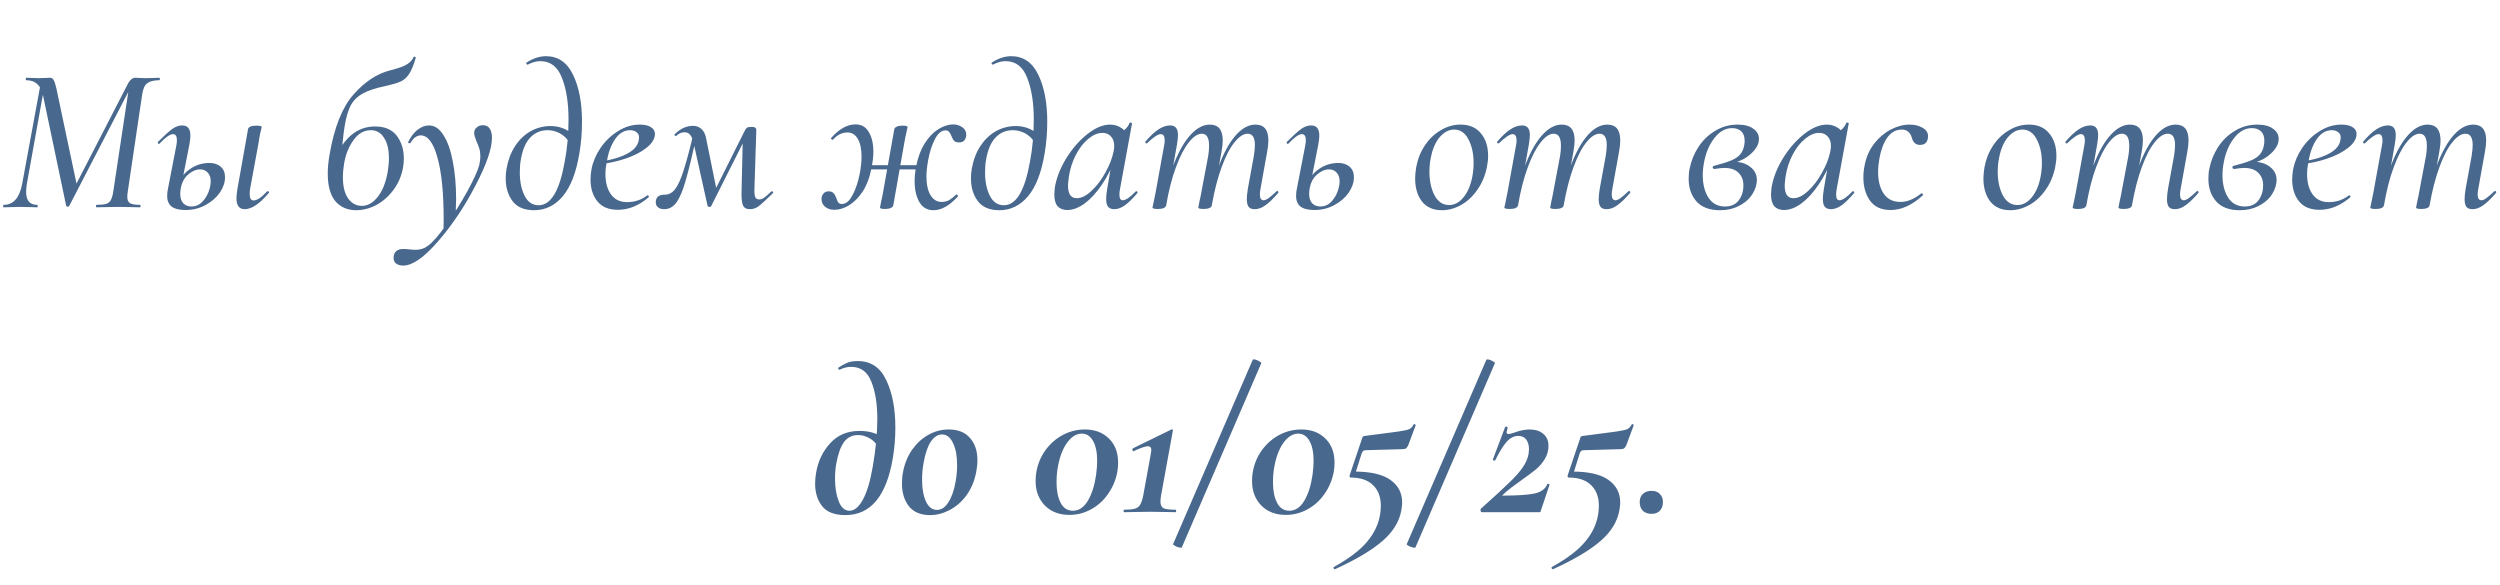 <?xml version="1.0" encoding="UTF-8"?> <svg xmlns="http://www.w3.org/2000/svg" width="205" height="48" viewBox="0 0 205 48" fill="none"><path d="M7.923 17C7.889 17 7.872 16.966 7.872 16.898C7.872 16.83 7.889 16.796 7.923 16.796C8.286 16.796 8.552 16.768 8.722 16.711C8.892 16.654 9.017 16.547 9.096 16.388C9.187 16.218 9.255 15.963 9.3 15.623L10.592 7.055L11.017 6.579L5.679 16.881C5.656 16.926 5.617 16.949 5.56 16.949C5.492 16.949 5.447 16.921 5.424 16.864L3.52 7.786C3.339 6.981 2.885 6.579 2.16 6.579C2.126 6.579 2.109 6.545 2.109 6.477C2.109 6.409 2.126 6.375 2.16 6.375C2.341 6.375 2.489 6.381 2.602 6.392L3.146 6.409C3.395 6.409 3.594 6.403 3.741 6.392C3.9 6.381 4.019 6.375 4.098 6.375C4.223 6.375 4.319 6.432 4.387 6.545C4.466 6.658 4.546 6.896 4.625 7.259L6.325 15.3L5.594 16.371L10.524 6.8C10.694 6.517 10.887 6.375 11.102 6.375C11.181 6.375 11.295 6.381 11.442 6.392C11.589 6.403 11.759 6.409 11.952 6.409L12.615 6.392C12.717 6.381 12.87 6.375 13.074 6.375C13.097 6.375 13.108 6.409 13.108 6.477C13.108 6.545 13.097 6.579 13.074 6.579C12.632 6.579 12.303 6.658 12.088 6.817C11.873 6.964 11.731 7.265 11.663 7.718L10.49 15.623C10.456 15.827 10.439 15.997 10.439 16.133C10.439 16.394 10.513 16.569 10.66 16.66C10.807 16.751 11.079 16.796 11.476 16.796C11.51 16.796 11.527 16.83 11.527 16.898C11.527 16.966 11.51 17 11.476 17C11.181 17 10.949 16.994 10.779 16.983L9.708 16.966L8.671 16.983C8.49 16.994 8.24 17 7.923 17ZM0.307 17C0.273 17 0.256 16.966 0.256 16.898C0.256 16.83 0.273 16.796 0.307 16.796C1.1 16.796 1.605 16.218 1.82 15.062L3.35 6.766L3.69 6.8L2.211 15.028C2.166 15.266 2.143 15.504 2.143 15.742C2.143 16.445 2.443 16.796 3.044 16.796C3.078 16.796 3.095 16.83 3.095 16.898C3.095 16.966 3.078 17 3.044 17C2.806 17 2.625 16.994 2.5 16.983L1.667 16.966L0.919 16.983C0.783 16.994 0.579 17 0.307 17ZM20.067 17.153C19.614 17.153 19.387 16.853 19.387 16.252C19.387 16.139 19.41 15.912 19.455 15.572L20.339 10.591C20.351 10.5 20.413 10.432 20.526 10.387C20.64 10.33 20.798 10.302 21.002 10.302C21.308 10.302 21.461 10.342 21.461 10.421C21.45 10.478 21.41 10.642 21.342 10.914C21.285 11.175 21.24 11.435 21.206 11.696L20.509 15.487C20.486 15.6 20.475 15.742 20.475 15.912C20.475 16.263 20.583 16.439 20.798 16.439C21.07 16.439 21.439 16.19 21.903 15.691C21.915 15.68 21.931 15.674 21.954 15.674C22 15.674 22.034 15.697 22.056 15.742C22.079 15.776 22.073 15.804 22.039 15.827C21.291 16.711 20.634 17.153 20.067 17.153ZM15.205 17.221C14.707 17.221 14.332 17.13 14.083 16.949C13.834 16.756 13.709 16.462 13.709 16.065C13.709 15.85 13.732 15.646 13.777 15.453L14.457 11.951C14.491 11.781 14.508 11.634 14.508 11.509C14.508 11.169 14.4 10.999 14.185 10.999C14.06 10.999 13.902 11.067 13.709 11.203C13.517 11.339 13.312 11.526 13.097 11.764C13.075 11.787 13.052 11.798 13.029 11.798C12.995 11.798 12.967 11.781 12.944 11.747C12.921 11.702 12.927 11.662 12.961 11.628C13.448 11.141 13.828 10.795 14.1 10.591C14.383 10.387 14.661 10.285 14.933 10.285C15.16 10.285 15.33 10.353 15.443 10.489C15.556 10.625 15.613 10.84 15.613 11.135C15.613 11.305 15.585 11.549 15.528 11.866L14.831 15.402C14.797 15.572 14.78 15.736 14.78 15.895C14.78 16.235 14.865 16.496 15.035 16.677C15.205 16.847 15.432 16.932 15.715 16.932C16.032 16.932 16.31 16.819 16.548 16.592C16.786 16.354 16.968 16.076 17.092 15.759C17.217 15.43 17.279 15.136 17.279 14.875C17.279 14.558 17.194 14.314 17.024 14.144C16.866 13.974 16.662 13.889 16.412 13.889C16.084 13.889 15.761 14.025 15.443 14.297C15.126 14.569 14.922 14.937 14.831 15.402L14.593 15.385C14.695 14.773 14.995 14.286 15.494 13.923C15.993 13.549 16.554 13.362 17.177 13.362C17.551 13.362 17.857 13.464 18.095 13.668C18.333 13.872 18.452 14.161 18.452 14.535C18.452 14.954 18.311 15.374 18.027 15.793C17.744 16.201 17.353 16.541 16.854 16.813C16.355 17.085 15.806 17.221 15.205 17.221ZM29.205 17.238C28.502 17.238 27.936 16.994 27.505 16.507C27.086 16.008 26.876 15.249 26.876 14.229C26.876 13.764 26.927 13.237 27.029 12.648C27.414 10.427 28.066 8.795 28.984 7.752C29.913 6.698 30.922 6.035 32.01 5.763C32.078 5.74 32.282 5.684 32.622 5.593C32.962 5.491 33.24 5.366 33.455 5.219C33.682 5.06 33.835 4.879 33.914 4.675C33.937 4.652 33.954 4.641 33.965 4.641C33.999 4.641 34.027 4.652 34.05 4.675C34.073 4.686 34.09 4.698 34.101 4.709C33.931 5.31 33.75 5.757 33.557 6.052C33.364 6.347 33.132 6.556 32.86 6.681C32.588 6.806 32.169 6.93 31.602 7.055C30.797 7.225 30.18 7.429 29.749 7.667C29.33 7.894 29.007 8.205 28.78 8.602C28.565 8.999 28.395 9.56 28.27 10.285C28.145 11.033 28.038 12.115 27.947 13.532L27.386 13.192C28.157 11.311 29.279 10.37 30.752 10.37C31.557 10.37 32.152 10.625 32.537 11.135C32.922 11.645 33.115 12.268 33.115 13.005C33.115 13.277 33.092 13.526 33.047 13.753C32.922 14.433 32.662 15.039 32.265 15.572C31.868 16.105 31.398 16.518 30.854 16.813C30.31 17.096 29.76 17.238 29.205 17.238ZM29.681 16.881C30.146 16.881 30.571 16.643 30.956 16.167C31.353 15.68 31.63 14.994 31.789 14.11C31.857 13.702 31.891 13.317 31.891 12.954C31.891 12.251 31.755 11.696 31.483 11.288C31.222 10.88 30.865 10.676 30.412 10.676C29.845 10.676 29.369 10.948 28.984 11.492C28.599 12.025 28.344 12.659 28.219 13.396C28.151 13.804 28.117 14.184 28.117 14.535C28.117 15.272 28.259 15.85 28.542 16.269C28.837 16.677 29.216 16.881 29.681 16.881ZM33.066 21.777C32.805 21.777 32.601 21.715 32.453 21.59C32.306 21.465 32.249 21.261 32.283 20.978C32.363 20.604 32.623 20.417 33.066 20.417C33.19 20.417 33.366 20.428 33.593 20.451C33.797 20.474 33.961 20.485 34.086 20.485C34.459 20.485 34.782 20.383 35.054 20.179C35.451 19.907 35.961 19.329 36.584 18.445C37.208 17.572 37.786 16.654 38.319 15.691C38.851 14.716 39.18 13.991 39.304 13.515C39.361 13.232 39.389 13.005 39.389 12.835C39.389 12.597 39.361 12.382 39.304 12.189C39.248 11.996 39.169 11.792 39.066 11.577C38.942 11.26 38.88 11.039 38.88 10.914C38.88 10.721 38.947 10.568 39.084 10.455C39.219 10.33 39.395 10.268 39.611 10.268C39.849 10.268 40.03 10.359 40.154 10.54C40.279 10.721 40.342 10.971 40.342 11.288C40.342 12.183 39.894 13.487 38.998 15.198C38.114 16.909 37.094 18.434 35.938 19.771C34.782 21.108 33.825 21.777 33.066 21.777ZM36.38 18.02C36.38 15.821 36.211 14.121 35.87 12.92C35.542 11.707 35.083 11.101 34.493 11.101C34.346 11.101 34.199 11.152 34.051 11.254C33.904 11.356 33.779 11.503 33.678 11.696C33.666 11.73 33.632 11.747 33.575 11.747C33.496 11.747 33.462 11.713 33.474 11.645C33.678 11.214 33.932 10.88 34.239 10.642C34.544 10.404 34.856 10.285 35.173 10.285C35.638 10.285 36.035 10.551 36.364 11.084C36.703 11.605 36.959 12.325 37.129 13.243C37.31 14.161 37.401 15.187 37.401 16.32C37.401 16.581 37.389 16.972 37.367 17.493L36.364 19.04L36.38 18.02ZM43.797 17.238C42.993 17.238 42.403 16.989 42.029 16.49C41.655 15.991 41.468 15.374 41.468 14.637C41.468 14.331 41.491 14.065 41.536 13.838C41.661 13.124 41.893 12.506 42.233 11.985C42.585 11.452 43.01 11.044 43.508 10.761C44.018 10.478 44.562 10.336 45.14 10.336C45.843 10.336 46.455 10.563 46.976 11.016L46.687 11.679C46.483 11.35 46.223 11.101 45.905 10.931C45.588 10.761 45.254 10.676 44.902 10.676C44.347 10.676 43.877 10.874 43.491 11.271C43.106 11.668 42.845 12.274 42.709 13.09C42.653 13.373 42.624 13.725 42.624 14.144C42.624 14.892 42.755 15.527 43.015 16.048C43.276 16.569 43.661 16.83 44.171 16.83C45.169 16.83 45.877 15.657 46.296 13.311C46.512 12.2 46.619 11.033 46.619 9.809C46.619 8.426 46.438 7.282 46.075 6.375C45.724 5.468 45.135 5.015 44.307 5.015C43.979 5.015 43.644 5.106 43.304 5.287L43.27 5.304C43.236 5.304 43.202 5.281 43.168 5.236C43.146 5.191 43.146 5.157 43.168 5.134C43.712 4.783 44.245 4.607 44.766 4.607C45.764 4.607 46.506 5.117 46.993 6.137C47.481 7.146 47.724 8.426 47.724 9.979C47.724 10.897 47.651 11.775 47.503 12.614C47.243 14.167 46.789 15.328 46.143 16.099C45.497 16.858 44.715 17.238 43.797 17.238ZM50.666 17.204C49.918 17.204 49.357 16.972 48.983 16.507C48.609 16.042 48.422 15.442 48.422 14.705C48.422 14.456 48.45 14.172 48.507 13.855C48.62 13.266 48.864 12.693 49.238 12.138C49.623 11.571 50.099 11.112 50.666 10.761C51.233 10.398 51.833 10.217 52.468 10.217C52.899 10.217 53.222 10.302 53.437 10.472C53.652 10.631 53.737 10.852 53.692 11.135C53.635 11.498 53.386 11.843 52.944 12.172C52.513 12.501 51.964 12.778 51.295 13.005C50.626 13.232 49.924 13.385 49.187 13.464L49.221 13.243C50.196 13.107 50.966 12.875 51.533 12.546C52.111 12.217 52.4 11.787 52.4 11.254C52.4 11.073 52.326 10.931 52.179 10.829C52.043 10.727 51.873 10.676 51.669 10.676C51.182 10.676 50.768 10.925 50.428 11.424C50.099 11.911 49.873 12.535 49.748 13.294C49.68 13.634 49.646 13.963 49.646 14.28C49.646 14.971 49.799 15.527 50.105 15.946C50.411 16.365 50.847 16.575 51.414 16.575C52.049 16.575 52.604 16.388 53.08 16.014H53.097C53.131 16.014 53.159 16.031 53.182 16.065C53.216 16.099 53.222 16.133 53.199 16.167C52.394 16.858 51.55 17.204 50.666 17.204ZM61.49 17.153C61.195 17.153 61.002 17.04 60.912 16.813C60.821 16.575 60.787 16.161 60.81 15.572L60.912 11.203L61.456 10.659L58.311 16.915C58.299 16.949 58.254 16.966 58.175 16.966C58.095 16.966 58.044 16.938 58.022 16.881L56.9 11.832C56.832 11.492 56.735 11.243 56.611 11.084C56.497 10.925 56.339 10.846 56.135 10.846C55.885 10.846 55.67 10.937 55.489 11.118L55.421 11.152C55.387 11.152 55.353 11.135 55.319 11.101C55.296 11.067 55.302 11.033 55.336 10.999C55.789 10.546 56.288 10.319 56.832 10.319C57.092 10.319 57.313 10.398 57.495 10.557C57.687 10.716 57.818 10.954 57.886 11.271L58.787 15.708L58.26 16.337L61.065 10.727C61.121 10.602 61.184 10.517 61.252 10.472C61.331 10.427 61.456 10.404 61.626 10.404C61.784 10.404 61.886 10.427 61.932 10.472C61.988 10.506 62.017 10.574 62.017 10.676L61.864 15.487C61.852 15.804 61.875 16.031 61.932 16.167C61.988 16.292 62.096 16.354 62.255 16.354C62.391 16.354 62.521 16.309 62.646 16.218C62.782 16.127 62.986 15.952 63.258 15.691C63.258 15.68 63.269 15.674 63.292 15.674C63.326 15.674 63.354 15.697 63.377 15.742C63.411 15.776 63.416 15.804 63.394 15.827C62.838 16.371 62.447 16.728 62.221 16.898C62.005 17.068 61.762 17.153 61.49 17.153ZM54.452 17.153C54.248 17.153 54.083 17.102 53.959 17C53.834 16.898 53.772 16.762 53.772 16.592C53.772 16.173 54.021 15.963 54.52 15.963C54.837 15.963 55.115 15.816 55.353 15.521C55.591 15.215 55.823 14.705 56.05 13.991C56.288 13.266 56.571 12.2 56.9 10.795L57.189 10.863C56.781 12.688 56.458 14.008 56.22 14.824C55.993 15.629 55.744 16.218 55.472 16.592C55.211 16.966 54.871 17.153 54.452 17.153ZM68.403 17.204C68.12 17.204 67.876 17.125 67.672 16.966C67.468 16.807 67.366 16.592 67.366 16.32C67.366 16.139 67.417 15.991 67.519 15.878C67.621 15.753 67.763 15.691 67.944 15.691C68.137 15.691 68.273 15.742 68.352 15.844C68.443 15.935 68.522 16.076 68.59 16.269C68.636 16.416 68.687 16.53 68.743 16.609C68.811 16.688 68.908 16.728 69.032 16.728C69.361 16.728 69.65 16.49 69.899 16.014C70.16 15.538 70.358 14.954 70.494 14.263C70.596 13.73 70.647 13.26 70.647 12.852C70.647 12.229 70.545 11.741 70.341 11.39C70.137 11.039 69.854 10.863 69.491 10.863C69.049 10.863 68.653 11.061 68.301 11.458H68.267C68.233 11.458 68.199 11.441 68.165 11.407C68.131 11.373 68.126 11.345 68.148 11.322C68.806 10.574 69.474 10.2 70.154 10.2C70.642 10.2 71.004 10.41 71.242 10.829C71.492 11.237 71.616 11.775 71.616 12.444C71.616 12.852 71.56 13.322 71.446 13.855C71.31 14.569 71.078 15.181 70.749 15.691C70.421 16.19 70.047 16.569 69.627 16.83C69.219 17.079 68.811 17.204 68.403 17.204ZM72.585 17.136C72.302 17.136 72.16 17.096 72.16 17.017C72.172 16.949 72.206 16.773 72.262 16.49C72.33 16.207 72.381 15.957 72.415 15.742L73.333 10.591C73.356 10.5 73.424 10.432 73.537 10.387C73.651 10.33 73.804 10.302 73.996 10.302C74.28 10.302 74.421 10.342 74.421 10.421L74.336 10.812C74.257 11.141 74.189 11.481 74.132 11.832L73.248 16.847C73.226 16.938 73.158 17.006 73.044 17.051C72.931 17.108 72.778 17.136 72.585 17.136ZM70.783 13.549H75.883L75.815 13.889H70.732L70.783 13.549ZM76.546 17.238C76.036 17.238 75.651 17.017 75.39 16.575C75.13 16.122 74.999 15.549 74.999 14.858C74.999 14.461 75.045 14.036 75.135 13.583C75.283 12.858 75.515 12.246 75.832 11.747C76.161 11.237 76.524 10.857 76.92 10.608C77.328 10.347 77.736 10.211 78.144 10.2C78.439 10.2 78.694 10.279 78.909 10.438C79.125 10.585 79.232 10.784 79.232 11.033C79.232 11.226 79.181 11.384 79.079 11.509C78.977 11.622 78.836 11.679 78.654 11.679C78.462 11.679 78.32 11.634 78.229 11.543C78.15 11.452 78.076 11.316 78.008 11.135C77.952 10.988 77.889 10.88 77.821 10.812C77.765 10.733 77.668 10.693 77.532 10.693C77.204 10.693 76.915 10.931 76.665 11.407C76.416 11.883 76.229 12.467 76.104 13.158C76.014 13.668 75.968 14.104 75.968 14.467C75.968 15.124 76.082 15.64 76.308 16.014C76.535 16.377 76.835 16.558 77.209 16.558C77.447 16.558 77.657 16.507 77.838 16.405C78.02 16.292 78.207 16.144 78.399 15.963L78.433 15.946C78.467 15.946 78.501 15.969 78.535 16.014C78.569 16.048 78.575 16.076 78.552 16.099C77.872 16.858 77.204 17.238 76.546 17.238ZM81.948 17.238C81.143 17.238 80.554 16.989 80.18 16.49C79.806 15.991 79.619 15.374 79.619 14.637C79.619 14.331 79.641 14.065 79.687 13.838C79.811 13.124 80.044 12.506 80.384 11.985C80.735 11.452 81.16 11.044 81.659 10.761C82.169 10.478 82.713 10.336 83.291 10.336C83.993 10.336 84.606 10.563 85.127 11.016L84.838 11.679C84.634 11.35 84.373 11.101 84.056 10.931C83.739 10.761 83.404 10.676 83.053 10.676C82.498 10.676 82.027 10.874 81.642 11.271C81.257 11.668 80.996 12.274 80.86 13.09C80.803 13.373 80.775 13.725 80.775 14.144C80.775 14.892 80.905 15.527 81.166 16.048C81.427 16.569 81.812 16.83 82.322 16.83C83.319 16.83 84.028 15.657 84.447 13.311C84.662 12.2 84.77 11.033 84.77 9.809C84.77 8.426 84.588 7.282 84.226 6.375C83.874 5.468 83.285 5.015 82.458 5.015C82.129 5.015 81.795 5.106 81.455 5.287L81.421 5.304C81.387 5.304 81.353 5.281 81.319 5.236C81.296 5.191 81.296 5.157 81.319 5.134C81.863 4.783 82.395 4.607 82.917 4.607C83.914 4.607 84.656 5.117 85.144 6.137C85.631 7.146 85.875 8.426 85.875 9.979C85.875 10.897 85.801 11.775 85.654 12.614C85.393 14.167 84.94 15.328 84.294 16.099C83.648 16.858 82.866 17.238 81.948 17.238ZM87.525 17.221C87.184 17.221 86.918 17.119 86.725 16.915C86.544 16.7 86.454 16.377 86.454 15.946C86.454 15.844 86.465 15.68 86.487 15.453C86.601 14.671 86.901 13.872 87.388 13.056C87.887 12.229 88.471 11.549 89.139 11.016C89.808 10.483 90.437 10.217 91.026 10.217C91.389 10.217 91.712 10.319 91.996 10.523C92.29 10.727 92.454 11.027 92.489 11.424L91.672 10.931C91.831 10.908 92.007 10.818 92.2 10.659C92.403 10.489 92.545 10.296 92.624 10.081C92.647 10.058 92.67 10.047 92.692 10.047C92.727 10.047 92.76 10.058 92.794 10.081C92.829 10.092 92.84 10.104 92.829 10.115L91.843 15.487C91.808 15.668 91.791 15.821 91.791 15.946C91.791 16.263 91.882 16.422 92.064 16.422C92.313 16.422 92.67 16.178 93.135 15.691C93.146 15.68 93.163 15.674 93.186 15.674C93.219 15.674 93.248 15.697 93.27 15.742C93.293 15.776 93.293 15.804 93.27 15.827C92.897 16.269 92.556 16.603 92.251 16.83C91.945 17.045 91.65 17.153 91.367 17.153C91.14 17.153 90.97 17.085 90.856 16.949C90.754 16.813 90.704 16.598 90.704 16.303C90.704 16.122 90.732 15.85 90.788 15.487L91.197 13.107L91.519 12.818C91.202 13.691 90.817 14.461 90.364 15.13C89.921 15.787 89.451 16.303 88.953 16.677C88.454 17.04 87.978 17.221 87.525 17.221ZM88.29 16.252C88.675 16.252 89.077 16.054 89.496 15.657C89.927 15.26 90.307 14.762 90.635 14.161C90.975 13.56 91.202 12.977 91.316 12.41C91.35 12.251 91.367 12.104 91.367 11.968C91.367 11.651 91.281 11.396 91.112 11.203C90.942 10.999 90.704 10.897 90.397 10.897C90.023 10.897 89.644 11.056 89.258 11.373C88.873 11.679 88.533 12.11 88.239 12.665C87.944 13.22 87.746 13.832 87.644 14.501C87.598 14.864 87.576 15.102 87.576 15.215C87.576 15.906 87.814 16.252 88.29 16.252ZM102.884 17.153C102.658 17.153 102.493 17.091 102.391 16.966C102.289 16.83 102.238 16.615 102.238 16.32C102.238 16.127 102.267 15.85 102.323 15.487L102.816 12.784C102.873 12.41 102.901 12.115 102.901 11.9C102.901 11.277 102.703 10.965 102.306 10.965C101.966 10.965 101.609 11.197 101.235 11.662C100.861 12.115 100.51 12.79 100.181 13.685C99.853 14.569 99.581 15.623 99.365 16.847L99.127 16.83C99.354 15.504 99.66 14.342 100.045 13.345C100.442 12.348 100.89 11.577 101.388 11.033C101.887 10.489 102.408 10.217 102.952 10.217C103.655 10.217 104.006 10.648 104.006 11.509C104.006 11.781 103.972 12.098 103.904 12.461L103.36 15.487C103.326 15.657 103.309 15.804 103.309 15.929C103.309 16.258 103.411 16.422 103.615 16.422C103.729 16.422 103.87 16.36 104.04 16.235C104.21 16.11 104.42 15.929 104.669 15.691C104.692 15.668 104.715 15.657 104.737 15.657C104.771 15.657 104.8 15.68 104.822 15.725C104.845 15.759 104.839 15.793 104.805 15.827C104.42 16.28 104.074 16.615 103.768 16.83C103.474 17.045 103.179 17.153 102.884 17.153ZM94.945 17.136C94.651 17.136 94.503 17.096 94.503 17.017L94.588 16.626L94.758 15.793L95.455 11.951C95.489 11.781 95.506 11.639 95.506 11.526C95.506 11.175 95.399 10.999 95.183 10.999C95.059 10.999 94.9 11.067 94.707 11.203C94.515 11.328 94.299 11.509 94.061 11.747C94.05 11.758 94.033 11.764 94.01 11.764C93.976 11.764 93.948 11.747 93.925 11.713C93.903 11.668 93.903 11.634 93.925 11.611C94.311 11.158 94.668 10.823 94.996 10.608C95.325 10.393 95.642 10.285 95.948 10.285C96.175 10.285 96.339 10.353 96.441 10.489C96.543 10.614 96.594 10.818 96.594 11.101C96.594 11.271 96.566 11.526 96.509 11.866L95.625 16.847C95.569 17.04 95.342 17.136 94.945 17.136ZM98.702 17.136C98.408 17.136 98.26 17.096 98.26 17.017C98.272 16.949 98.306 16.773 98.362 16.49C98.43 16.207 98.481 15.957 98.515 15.742L99.076 12.767C99.122 12.495 99.144 12.223 99.144 11.951C99.144 11.294 98.946 10.965 98.549 10.965C98.209 10.965 97.852 11.203 97.478 11.679C97.104 12.144 96.753 12.824 96.424 13.719C96.096 14.603 95.829 15.646 95.625 16.847L95.37 16.83C95.597 15.515 95.903 14.359 96.288 13.362C96.685 12.365 97.133 11.594 97.631 11.05C98.141 10.495 98.668 10.217 99.212 10.217C99.915 10.217 100.266 10.653 100.266 11.526C100.266 11.775 100.232 12.081 100.164 12.444L99.365 16.847C99.354 16.938 99.292 17.006 99.178 17.051C99.065 17.108 98.906 17.136 98.702 17.136ZM107.775 17.221C107.277 17.221 106.903 17.13 106.653 16.949C106.404 16.756 106.279 16.462 106.279 16.065C106.279 15.85 106.302 15.646 106.347 15.453L107.027 11.951C107.061 11.781 107.078 11.634 107.078 11.509C107.078 11.169 106.971 10.999 106.755 10.999C106.631 10.999 106.472 11.067 106.279 11.203C106.087 11.339 105.883 11.526 105.667 11.764C105.645 11.787 105.622 11.798 105.599 11.798C105.565 11.798 105.537 11.781 105.514 11.747C105.492 11.702 105.497 11.662 105.531 11.628C106.019 11.141 106.398 10.795 106.67 10.591C106.954 10.387 107.231 10.285 107.503 10.285C107.73 10.285 107.9 10.353 108.013 10.489C108.127 10.625 108.183 10.84 108.183 11.135C108.183 11.305 108.155 11.549 108.098 11.866L107.401 15.402C107.367 15.572 107.35 15.736 107.35 15.895C107.35 16.235 107.435 16.496 107.605 16.677C107.775 16.847 108.002 16.932 108.285 16.932C108.603 16.932 108.88 16.819 109.118 16.592C109.356 16.354 109.538 16.076 109.662 15.759C109.787 15.43 109.849 15.136 109.849 14.875C109.849 14.558 109.764 14.314 109.594 14.144C109.436 13.974 109.232 13.889 108.982 13.889C108.654 13.889 108.331 14.025 108.013 14.297C107.696 14.569 107.492 14.937 107.401 15.402L107.163 15.385C107.265 14.773 107.566 14.286 108.064 13.923C108.563 13.549 109.124 13.362 109.747 13.362C110.121 13.362 110.427 13.464 110.665 13.668C110.903 13.872 111.022 14.161 111.022 14.535C111.022 14.954 110.881 15.374 110.597 15.793C110.314 16.201 109.923 16.541 109.424 16.813C108.926 17.085 108.376 17.221 107.775 17.221ZM118.234 17.238C117.531 17.238 116.987 17 116.602 16.524C116.228 16.037 116.041 15.408 116.041 14.637C116.041 14.388 116.069 14.082 116.126 13.719C116.25 13.05 116.488 12.45 116.84 11.917C117.202 11.384 117.639 10.971 118.149 10.676C118.659 10.37 119.197 10.217 119.764 10.217C120.489 10.217 121.044 10.455 121.43 10.931C121.826 11.396 122.025 12.013 122.025 12.784C122.025 13.079 121.991 13.39 121.923 13.719C121.775 14.433 121.509 15.056 121.124 15.589C120.75 16.122 120.308 16.53 119.798 16.813C119.288 17.096 118.766 17.238 118.234 17.238ZM118.829 16.813C119.271 16.813 119.662 16.603 120.002 16.184C120.353 15.765 120.597 15.192 120.733 14.467C120.801 14.104 120.835 13.736 120.835 13.362C120.835 12.603 120.693 11.957 120.41 11.424C120.138 10.891 119.747 10.625 119.237 10.625C118.806 10.625 118.409 10.835 118.047 11.254C117.695 11.673 117.452 12.251 117.316 12.988C117.248 13.339 117.214 13.702 117.214 14.076C117.214 14.847 117.355 15.498 117.639 16.031C117.922 16.552 118.319 16.813 118.829 16.813ZM131.738 17.153C131.511 17.153 131.347 17.091 131.245 16.966C131.143 16.83 131.092 16.615 131.092 16.32C131.092 16.127 131.12 15.85 131.177 15.487L131.67 12.784C131.727 12.41 131.755 12.115 131.755 11.9C131.755 11.277 131.557 10.965 131.16 10.965C130.82 10.965 130.463 11.197 130.089 11.662C129.715 12.115 129.364 12.79 129.035 13.685C128.706 14.569 128.434 15.623 128.219 16.847L127.981 16.83C128.208 15.504 128.514 14.342 128.899 13.345C129.296 12.348 129.743 11.577 130.242 11.033C130.741 10.489 131.262 10.217 131.806 10.217C132.509 10.217 132.86 10.648 132.86 11.509C132.86 11.781 132.826 12.098 132.758 12.461L132.214 15.487C132.18 15.657 132.163 15.804 132.163 15.929C132.163 16.258 132.265 16.422 132.469 16.422C132.582 16.422 132.724 16.36 132.894 16.235C133.064 16.11 133.274 15.929 133.523 15.691C133.546 15.668 133.568 15.657 133.591 15.657C133.625 15.657 133.653 15.68 133.676 15.725C133.699 15.759 133.693 15.793 133.659 15.827C133.274 16.28 132.928 16.615 132.622 16.83C132.327 17.045 132.033 17.153 131.738 17.153ZM123.799 17.136C123.504 17.136 123.357 17.096 123.357 17.017L123.442 16.626L123.612 15.793L124.309 11.951C124.343 11.781 124.36 11.639 124.36 11.526C124.36 11.175 124.252 10.999 124.037 10.999C123.912 10.999 123.754 11.067 123.561 11.203C123.368 11.328 123.153 11.509 122.915 11.747C122.904 11.758 122.887 11.764 122.864 11.764C122.83 11.764 122.802 11.747 122.779 11.713C122.756 11.668 122.756 11.634 122.779 11.611C123.164 11.158 123.521 10.823 123.85 10.608C124.179 10.393 124.496 10.285 124.802 10.285C125.029 10.285 125.193 10.353 125.295 10.489C125.397 10.614 125.448 10.818 125.448 11.101C125.448 11.271 125.42 11.526 125.363 11.866L124.479 16.847C124.422 17.04 124.196 17.136 123.799 17.136ZM127.556 17.136C127.261 17.136 127.114 17.096 127.114 17.017C127.125 16.949 127.159 16.773 127.216 16.49C127.284 16.207 127.335 15.957 127.369 15.742L127.93 12.767C127.975 12.495 127.998 12.223 127.998 11.951C127.998 11.294 127.8 10.965 127.403 10.965C127.063 10.965 126.706 11.203 126.332 11.679C125.958 12.144 125.607 12.824 125.278 13.719C124.949 14.603 124.683 15.646 124.479 16.847L124.224 16.83C124.451 15.515 124.757 14.359 125.142 13.362C125.539 12.365 125.986 11.594 126.485 11.05C126.995 10.495 127.522 10.217 128.066 10.217C128.769 10.217 129.12 10.653 129.12 11.526C129.12 11.775 129.086 12.081 129.018 12.444L128.219 16.847C128.208 16.938 128.145 17.006 128.032 17.051C127.919 17.108 127.76 17.136 127.556 17.136ZM141.038 17.238C140.188 17.238 139.548 17 139.117 16.524C138.687 16.037 138.471 15.419 138.471 14.671C138.471 14.331 138.5 14.042 138.556 13.804C138.681 13.181 138.919 12.597 139.27 12.053C139.633 11.498 140.092 11.056 140.647 10.727C141.203 10.387 141.815 10.217 142.483 10.217C143.039 10.217 143.469 10.33 143.775 10.557C144.081 10.772 144.234 11.05 144.234 11.39C144.234 11.809 144.013 12.217 143.571 12.614C143.141 13.011 142.568 13.288 141.854 13.447L142.109 13.26C142.699 13.26 143.169 13.402 143.52 13.685C143.883 13.957 144.064 14.314 144.064 14.756C144.064 14.835 144.053 14.943 144.03 15.079C143.974 15.419 143.821 15.759 143.571 16.099C143.322 16.428 142.976 16.7 142.534 16.915C142.104 17.13 141.605 17.238 141.038 17.238ZM141.446 16.932C141.945 16.932 142.319 16.768 142.568 16.439C142.829 16.099 142.959 15.685 142.959 15.198C142.959 14.767 142.823 14.422 142.551 14.161C142.291 13.9 141.905 13.77 141.395 13.77C141.214 13.77 140.953 13.798 140.613 13.855H140.596C140.551 13.855 140.511 13.844 140.477 13.821C140.455 13.787 140.443 13.753 140.443 13.719C140.443 13.651 140.477 13.611 140.545 13.6C141.157 13.441 141.628 13.294 141.956 13.158C142.285 13.022 142.534 12.852 142.704 12.648C142.886 12.433 142.999 12.149 143.044 11.798C143.056 11.741 143.061 11.656 143.061 11.543C143.061 11.192 142.965 10.931 142.772 10.761C142.591 10.591 142.347 10.506 142.041 10.506C141.486 10.506 140.999 10.778 140.579 11.322C140.16 11.855 139.877 12.523 139.729 13.328C139.661 13.679 139.627 14.025 139.627 14.365C139.627 15.102 139.78 15.714 140.086 16.201C140.404 16.688 140.857 16.932 141.446 16.932ZM146.294 17.221C145.954 17.221 145.688 17.119 145.495 16.915C145.314 16.7 145.223 16.377 145.223 15.946C145.223 15.844 145.234 15.68 145.257 15.453C145.37 14.671 145.671 13.872 146.158 13.056C146.657 12.229 147.24 11.549 147.909 11.016C148.578 10.483 149.207 10.217 149.796 10.217C150.159 10.217 150.482 10.319 150.765 10.523C151.06 10.727 151.224 11.027 151.258 11.424L150.442 10.931C150.601 10.908 150.776 10.818 150.969 10.659C151.173 10.489 151.315 10.296 151.394 10.081C151.417 10.058 151.439 10.047 151.462 10.047C151.496 10.047 151.53 10.058 151.564 10.081C151.598 10.092 151.609 10.104 151.598 10.115L150.612 15.487C150.578 15.668 150.561 15.821 150.561 15.946C150.561 16.263 150.652 16.422 150.833 16.422C151.082 16.422 151.439 16.178 151.904 15.691C151.915 15.68 151.932 15.674 151.955 15.674C151.989 15.674 152.017 15.697 152.04 15.742C152.063 15.776 152.063 15.804 152.04 15.827C151.666 16.269 151.326 16.603 151.02 16.83C150.714 17.045 150.419 17.153 150.136 17.153C149.909 17.153 149.739 17.085 149.626 16.949C149.524 16.813 149.473 16.598 149.473 16.303C149.473 16.122 149.501 15.85 149.558 15.487L149.966 13.107L150.289 12.818C149.972 13.691 149.586 14.461 149.133 15.13C148.691 15.787 148.221 16.303 147.722 16.677C147.223 17.04 146.747 17.221 146.294 17.221ZM147.059 16.252C147.444 16.252 147.847 16.054 148.266 15.657C148.697 15.26 149.076 14.762 149.405 14.161C149.745 13.56 149.972 12.977 150.085 12.41C150.119 12.251 150.136 12.104 150.136 11.968C150.136 11.651 150.051 11.396 149.881 11.203C149.711 10.999 149.473 10.897 149.167 10.897C148.793 10.897 148.413 11.056 148.028 11.373C147.643 11.679 147.303 12.11 147.008 12.665C146.713 13.22 146.515 13.832 146.413 14.501C146.368 14.864 146.345 15.102 146.345 15.215C146.345 15.906 146.583 16.252 147.059 16.252ZM155.024 17.221C154.276 17.221 153.715 16.966 153.341 16.456C152.978 15.946 152.797 15.311 152.797 14.552C152.797 14.212 152.831 13.883 152.899 13.566C153.024 12.897 153.279 12.308 153.664 11.798C154.061 11.288 154.52 10.897 155.041 10.625C155.562 10.353 156.078 10.217 156.588 10.217C156.996 10.217 157.347 10.302 157.642 10.472C157.948 10.642 158.101 10.874 158.101 11.169C158.101 11.384 158.044 11.56 157.931 11.696C157.818 11.821 157.653 11.883 157.438 11.883C157.087 11.883 156.86 11.673 156.758 11.254C156.622 10.835 156.35 10.625 155.942 10.625C155.466 10.625 155.069 10.846 154.752 11.288C154.446 11.73 154.231 12.308 154.106 13.022C154.038 13.396 154.004 13.759 154.004 14.11C154.004 14.835 154.157 15.425 154.463 15.878C154.769 16.331 155.228 16.558 155.84 16.558C156.395 16.558 156.962 16.326 157.54 15.861L157.574 15.844C157.608 15.844 157.636 15.867 157.659 15.912C157.693 15.957 157.699 15.991 157.676 16.014C156.803 16.819 155.919 17.221 155.024 17.221ZM164.834 17.238C164.132 17.238 163.588 17 163.202 16.524C162.828 16.037 162.641 15.408 162.641 14.637C162.641 14.388 162.67 14.082 162.726 13.719C162.851 13.05 163.089 12.45 163.44 11.917C163.803 11.384 164.239 10.971 164.749 10.676C165.259 10.37 165.798 10.217 166.364 10.217C167.09 10.217 167.645 10.455 168.03 10.931C168.427 11.396 168.625 12.013 168.625 12.784C168.625 13.079 168.591 13.39 168.523 13.719C168.376 14.433 168.11 15.056 167.724 15.589C167.35 16.122 166.908 16.53 166.398 16.813C165.888 17.096 165.367 17.238 164.834 17.238ZM165.429 16.813C165.871 16.813 166.262 16.603 166.602 16.184C166.954 15.765 167.197 15.192 167.333 14.467C167.401 14.104 167.435 13.736 167.435 13.362C167.435 12.603 167.294 11.957 167.01 11.424C166.738 10.891 166.347 10.625 165.837 10.625C165.407 10.625 165.01 10.835 164.647 11.254C164.296 11.673 164.052 12.251 163.916 12.988C163.848 13.339 163.814 13.702 163.814 14.076C163.814 14.847 163.956 15.498 164.239 16.031C164.523 16.552 164.919 16.813 165.429 16.813ZM178.338 17.153C178.112 17.153 177.947 17.091 177.845 16.966C177.743 16.83 177.692 16.615 177.692 16.32C177.692 16.127 177.721 15.85 177.777 15.487L178.27 12.784C178.327 12.41 178.355 12.115 178.355 11.9C178.355 11.277 178.157 10.965 177.76 10.965C177.42 10.965 177.063 11.197 176.689 11.662C176.315 12.115 175.964 12.79 175.635 13.685C175.307 14.569 175.035 15.623 174.819 16.847L174.581 16.83C174.808 15.504 175.114 14.342 175.499 13.345C175.896 12.348 176.344 11.577 176.842 11.033C177.341 10.489 177.862 10.217 178.406 10.217C179.109 10.217 179.46 10.648 179.46 11.509C179.46 11.781 179.426 12.098 179.358 12.461L178.814 15.487C178.78 15.657 178.763 15.804 178.763 15.929C178.763 16.258 178.865 16.422 179.069 16.422C179.183 16.422 179.324 16.36 179.494 16.235C179.664 16.11 179.874 15.929 180.123 15.691C180.146 15.668 180.169 15.657 180.191 15.657C180.225 15.657 180.254 15.68 180.276 15.725C180.299 15.759 180.293 15.793 180.259 15.827C179.874 16.28 179.528 16.615 179.222 16.83C178.928 17.045 178.633 17.153 178.338 17.153ZM170.399 17.136C170.105 17.136 169.957 17.096 169.957 17.017L170.042 16.626L170.212 15.793L170.909 11.951C170.943 11.781 170.96 11.639 170.96 11.526C170.96 11.175 170.853 10.999 170.637 10.999C170.513 10.999 170.354 11.067 170.161 11.203C169.969 11.328 169.753 11.509 169.515 11.747C169.504 11.758 169.487 11.764 169.464 11.764C169.43 11.764 169.402 11.747 169.379 11.713C169.357 11.668 169.357 11.634 169.379 11.611C169.765 11.158 170.122 10.823 170.45 10.608C170.779 10.393 171.096 10.285 171.402 10.285C171.629 10.285 171.793 10.353 171.895 10.489C171.997 10.614 172.048 10.818 172.048 11.101C172.048 11.271 172.02 11.526 171.963 11.866L171.079 16.847C171.023 17.04 170.796 17.136 170.399 17.136ZM174.156 17.136C173.862 17.136 173.714 17.096 173.714 17.017C173.726 16.949 173.76 16.773 173.816 16.49C173.884 16.207 173.935 15.957 173.969 15.742L174.53 12.767C174.576 12.495 174.598 12.223 174.598 11.951C174.598 11.294 174.4 10.965 174.003 10.965C173.663 10.965 173.306 11.203 172.932 11.679C172.558 12.144 172.207 12.824 171.878 13.719C171.55 14.603 171.283 15.646 171.079 16.847L170.824 16.83C171.051 15.515 171.357 14.359 171.742 13.362C172.139 12.365 172.587 11.594 173.085 11.05C173.595 10.495 174.122 10.217 174.666 10.217C175.369 10.217 175.72 10.653 175.72 11.526C175.72 11.775 175.686 12.081 175.618 12.444L174.819 16.847C174.808 16.938 174.746 17.006 174.632 17.051C174.519 17.108 174.36 17.136 174.156 17.136ZM183.655 17.238C182.805 17.238 182.164 17 181.734 16.524C181.303 16.037 181.088 15.419 181.088 14.671C181.088 14.331 181.116 14.042 181.173 13.804C181.297 13.181 181.535 12.597 181.887 12.053C182.249 11.498 182.708 11.056 183.264 10.727C183.819 10.387 184.431 10.217 185.1 10.217C185.655 10.217 186.086 10.33 186.392 10.557C186.698 10.772 186.851 11.05 186.851 11.39C186.851 11.809 186.63 12.217 186.188 12.614C185.757 13.011 185.185 13.288 184.471 13.447L184.726 13.26C185.315 13.26 185.785 13.402 186.137 13.685C186.499 13.957 186.681 14.314 186.681 14.756C186.681 14.835 186.669 14.943 186.647 15.079C186.59 15.419 186.437 15.759 186.188 16.099C185.938 16.428 185.593 16.7 185.151 16.915C184.72 17.13 184.221 17.238 183.655 17.238ZM184.063 16.932C184.561 16.932 184.935 16.768 185.185 16.439C185.445 16.099 185.576 15.685 185.576 15.198C185.576 14.767 185.44 14.422 185.168 14.161C184.907 13.9 184.522 13.77 184.012 13.77C183.83 13.77 183.57 13.798 183.23 13.855H183.213C183.167 13.855 183.128 13.844 183.094 13.821C183.071 13.787 183.06 13.753 183.06 13.719C183.06 13.651 183.094 13.611 183.162 13.6C183.774 13.441 184.244 13.294 184.573 13.158C184.901 13.022 185.151 12.852 185.321 12.648C185.502 12.433 185.615 12.149 185.661 11.798C185.672 11.741 185.678 11.656 185.678 11.543C185.678 11.192 185.581 10.931 185.389 10.761C185.207 10.591 184.964 10.506 184.658 10.506C184.102 10.506 183.615 10.778 183.196 11.322C182.776 11.855 182.493 12.523 182.346 13.328C182.278 13.679 182.244 14.025 182.244 14.365C182.244 15.102 182.397 15.714 182.703 16.201C183.02 16.688 183.473 16.932 184.063 16.932ZM190.202 17.204C189.454 17.204 188.893 16.972 188.519 16.507C188.145 16.042 187.958 15.442 187.958 14.705C187.958 14.456 187.987 14.172 188.043 13.855C188.157 13.266 188.4 12.693 188.774 12.138C189.16 11.571 189.636 11.112 190.202 10.761C190.769 10.398 191.37 10.217 192.004 10.217C192.435 10.217 192.758 10.302 192.973 10.472C193.189 10.631 193.274 10.852 193.228 11.135C193.172 11.498 192.922 11.843 192.48 12.172C192.05 12.501 191.5 12.778 190.831 13.005C190.163 13.232 189.46 13.385 188.723 13.464L188.757 13.243C189.732 13.107 190.503 12.875 191.069 12.546C191.647 12.217 191.936 11.787 191.936 11.254C191.936 11.073 191.863 10.931 191.715 10.829C191.579 10.727 191.409 10.676 191.205 10.676C190.718 10.676 190.304 10.925 189.964 11.424C189.636 11.911 189.409 12.535 189.284 13.294C189.216 13.634 189.182 13.963 189.182 14.28C189.182 14.971 189.335 15.527 189.641 15.946C189.947 16.365 190.384 16.575 190.95 16.575C191.585 16.575 192.14 16.388 192.616 16.014H192.633C192.667 16.014 192.696 16.031 192.718 16.065C192.752 16.099 192.758 16.133 192.735 16.167C191.931 16.858 191.086 17.204 190.202 17.204ZM202.743 17.153C202.516 17.153 202.352 17.091 202.25 16.966C202.148 16.83 202.097 16.615 202.097 16.32C202.097 16.127 202.125 15.85 202.182 15.487L202.675 12.784C202.731 12.41 202.76 12.115 202.76 11.9C202.76 11.277 202.561 10.965 202.165 10.965C201.825 10.965 201.468 11.197 201.094 11.662C200.72 12.115 200.368 12.79 200.04 13.685C199.711 14.569 199.439 15.623 199.224 16.847L198.986 16.83C199.212 15.504 199.518 14.342 199.904 13.345C200.3 12.348 200.748 11.577 201.247 11.033C201.745 10.489 202.267 10.217 202.811 10.217C203.513 10.217 203.865 10.648 203.865 11.509C203.865 11.781 203.831 12.098 203.763 12.461L203.219 15.487C203.185 15.657 203.168 15.804 203.168 15.929C203.168 16.258 203.27 16.422 203.474 16.422C203.587 16.422 203.729 16.36 203.899 16.235C204.069 16.11 204.278 15.929 204.528 15.691C204.55 15.668 204.573 15.657 204.596 15.657C204.63 15.657 204.658 15.68 204.681 15.725C204.703 15.759 204.698 15.793 204.664 15.827C204.278 16.28 203.933 16.615 203.627 16.83C203.332 17.045 203.037 17.153 202.743 17.153ZM194.804 17.136C194.509 17.136 194.362 17.096 194.362 17.017L194.447 16.626L194.617 15.793L195.314 11.951C195.348 11.781 195.365 11.639 195.365 11.526C195.365 11.175 195.257 10.999 195.042 10.999C194.917 10.999 194.758 11.067 194.566 11.203C194.373 11.328 194.158 11.509 193.92 11.747C193.908 11.758 193.891 11.764 193.869 11.764C193.835 11.764 193.806 11.747 193.784 11.713C193.761 11.668 193.761 11.634 193.784 11.611C194.169 11.158 194.526 10.823 194.855 10.608C195.183 10.393 195.501 10.285 195.807 10.285C196.033 10.285 196.198 10.353 196.3 10.489C196.402 10.614 196.453 10.818 196.453 11.101C196.453 11.271 196.424 11.526 196.368 11.866L195.484 16.847C195.427 17.04 195.2 17.136 194.804 17.136ZM198.561 17.136C198.266 17.136 198.119 17.096 198.119 17.017C198.13 16.949 198.164 16.773 198.221 16.49C198.289 16.207 198.34 15.957 198.374 15.742L198.935 12.767C198.98 12.495 199.003 12.223 199.003 11.951C199.003 11.294 198.804 10.965 198.408 10.965C198.068 10.965 197.711 11.203 197.337 11.679C196.963 12.144 196.611 12.824 196.283 13.719C195.954 14.603 195.688 15.646 195.484 16.847L195.229 16.83C195.455 15.515 195.761 14.359 196.147 13.362C196.543 12.365 196.991 11.594 197.49 11.05C198 10.495 198.527 10.217 199.071 10.217C199.773 10.217 200.125 10.653 200.125 11.526C200.125 11.775 200.091 12.081 200.023 12.444L199.224 16.847C199.212 16.938 199.15 17.006 199.037 17.051C198.923 17.108 198.765 17.136 198.561 17.136Z" fill="#49688E"></path><path d="M69.322 42.238C68.438 42.238 67.804 41.994 67.418 41.507C67.033 41.02 66.84 40.402 66.84 39.654C66.84 39.359 66.869 39.053 66.925 38.736C67.084 37.807 67.469 37.008 68.081 36.339C68.693 35.67 69.492 35.336 70.478 35.336C71.192 35.336 71.782 35.489 72.246 35.795L71.872 36.441C71.691 36.192 71.464 36.005 71.192 35.88C70.932 35.744 70.654 35.676 70.359 35.676C69.872 35.676 69.487 35.869 69.203 36.254C68.931 36.639 68.727 37.2 68.591 37.937C68.512 38.322 68.472 38.759 68.472 39.246C68.472 39.971 68.574 40.595 68.778 41.116C68.982 41.626 69.277 41.881 69.662 41.881C70.059 41.881 70.422 41.581 70.75 40.98C71.09 40.368 71.362 39.461 71.566 38.26C71.816 36.821 71.94 35.523 71.94 34.367C71.94 33.12 71.776 32.095 71.447 31.29C71.13 30.485 70.58 30.083 69.798 30.083C69.481 30.083 69.175 30.157 68.88 30.304L68.846 30.321C68.812 30.321 68.778 30.298 68.744 30.253C68.722 30.208 68.722 30.174 68.744 30.151C68.982 29.992 69.215 29.862 69.441 29.76C69.668 29.658 69.968 29.607 70.342 29.607C71.408 29.607 72.184 30.128 72.671 31.171C73.17 32.202 73.419 33.5 73.419 35.064C73.419 35.914 73.351 36.741 73.215 37.546C72.694 40.674 71.396 42.238 69.322 42.238ZM76.256 42.238C75.508 42.238 74.936 42 74.539 41.524C74.153 41.037 73.961 40.408 73.961 39.637C73.961 39.297 73.989 38.991 74.046 38.719C74.171 38.039 74.414 37.433 74.777 36.9C75.151 36.367 75.599 35.954 76.12 35.659C76.641 35.364 77.202 35.217 77.803 35.217C78.562 35.217 79.14 35.449 79.537 35.914C79.945 36.367 80.149 36.979 80.149 37.75C80.149 38.056 80.115 38.379 80.047 38.719C79.9 39.467 79.627 40.107 79.231 40.64C78.846 41.161 78.386 41.558 77.854 41.83C77.332 42.102 76.8 42.238 76.256 42.238ZM76.834 41.813C77.197 41.813 77.508 41.603 77.769 41.184C78.041 40.765 78.239 40.192 78.364 39.467C78.443 39.025 78.483 38.577 78.483 38.124C78.483 37.387 78.37 36.787 78.143 36.322C77.927 35.857 77.627 35.625 77.242 35.625C76.902 35.625 76.596 35.823 76.324 36.22C76.063 36.617 75.865 37.206 75.729 37.988C75.65 38.43 75.61 38.878 75.61 39.331C75.61 40.068 75.718 40.668 75.933 41.133C76.148 41.586 76.448 41.813 76.834 41.813ZM87.69 42.221C86.862 42.221 86.194 41.966 85.684 41.456C85.174 40.935 84.919 40.26 84.919 39.433C84.919 39.161 84.941 38.906 84.987 38.668C85.111 37.999 85.366 37.404 85.752 36.883C86.137 36.362 86.607 35.954 87.163 35.659C87.729 35.364 88.33 35.217 88.965 35.217C89.781 35.217 90.438 35.466 90.937 35.965C91.435 36.452 91.685 37.11 91.685 37.937C91.685 38.22 91.662 38.481 91.617 38.719C91.481 39.399 91.22 40.005 90.835 40.538C90.461 41.071 89.996 41.484 89.441 41.779C88.897 42.074 88.313 42.221 87.69 42.221ZM87.979 41.881C88.466 41.881 88.874 41.609 89.203 41.065C89.531 40.51 89.758 39.796 89.883 38.923C89.939 38.47 89.968 38.096 89.968 37.801C89.968 37.098 89.854 36.549 89.628 36.152C89.401 35.755 89.095 35.557 88.71 35.557C88.245 35.557 87.826 35.829 87.452 36.373C87.089 36.906 86.84 37.625 86.704 38.532C86.658 38.838 86.636 39.172 86.636 39.535C86.636 40.238 86.749 40.804 86.976 41.235C87.202 41.666 87.537 41.881 87.979 41.881ZM92.199 42C92.153 42 92.131 41.966 92.131 41.898C92.131 41.83 92.153 41.796 92.199 41.796C92.584 41.796 92.873 41.768 93.066 41.711C93.258 41.654 93.4 41.547 93.491 41.388C93.593 41.218 93.678 40.963 93.746 40.623L94.341 37.359C94.386 37.11 94.409 36.957 94.409 36.9C94.409 36.696 94.318 36.594 94.137 36.594C93.921 36.594 93.536 36.724 92.981 36.985L92.947 37.002C92.913 37.002 92.884 36.974 92.862 36.917C92.85 36.849 92.862 36.798 92.896 36.764L96.058 35.217C96.08 35.194 96.109 35.194 96.143 35.217C96.177 35.24 96.188 35.268 96.177 35.302L95.208 40.623C95.174 40.827 95.157 40.997 95.157 41.133C95.157 41.405 95.242 41.586 95.412 41.677C95.582 41.756 95.905 41.796 96.381 41.796C96.426 41.796 96.449 41.83 96.449 41.898C96.449 41.966 96.426 42 96.381 42C96.018 42 95.729 41.994 95.514 41.983L94.307 41.966L93.083 41.983C92.867 41.994 92.573 42 92.199 42ZM96.908 44.89C96.885 44.924 96.812 44.924 96.687 44.89C96.562 44.867 96.449 44.822 96.347 44.754C96.234 44.697 96.183 44.652 96.194 44.618L102.722 29.505C102.745 29.46 102.818 29.454 102.943 29.488C103.068 29.522 103.181 29.573 103.283 29.641C103.396 29.698 103.442 29.749 103.419 29.794L96.908 44.89ZM105.437 42.221C104.609 42.221 103.941 41.966 103.431 41.456C102.921 40.935 102.666 40.26 102.666 39.433C102.666 39.161 102.688 38.906 102.734 38.668C102.858 37.999 103.113 37.404 103.499 36.883C103.884 36.362 104.354 35.954 104.91 35.659C105.476 35.364 106.077 35.217 106.712 35.217C107.528 35.217 108.185 35.466 108.684 35.965C109.182 36.452 109.432 37.11 109.432 37.937C109.432 38.22 109.409 38.481 109.364 38.719C109.228 39.399 108.967 40.005 108.582 40.538C108.208 41.071 107.743 41.484 107.188 41.779C106.644 42.074 106.06 42.221 105.437 42.221ZM105.726 41.881C106.213 41.881 106.621 41.609 106.95 41.065C107.278 40.51 107.505 39.796 107.63 38.923C107.686 38.47 107.715 38.096 107.715 37.801C107.715 37.098 107.601 36.549 107.375 36.152C107.148 35.755 106.842 35.557 106.457 35.557C105.992 35.557 105.573 35.829 105.199 36.373C104.836 36.906 104.587 37.625 104.451 38.532C104.405 38.838 104.383 39.172 104.383 39.535C104.383 40.238 104.496 40.804 104.723 41.235C104.949 41.666 105.284 41.881 105.726 41.881ZM109.453 46.675C109.408 46.675 109.374 46.647 109.351 46.59C109.328 46.545 109.34 46.511 109.385 46.488C110.632 45.797 111.544 45.1 112.122 44.397C112.7 43.706 113.051 42.952 113.176 42.136C113.21 41.898 113.227 41.677 113.227 41.473C113.227 40.759 113.017 40.198 112.598 39.79C112.179 39.371 111.572 39.161 110.779 39.161C110.734 39.161 110.7 39.144 110.677 39.11C110.654 39.065 110.654 39.014 110.677 38.957L111.697 35.931C111.72 35.852 111.742 35.806 111.765 35.795C111.788 35.772 111.844 35.755 111.935 35.744C113.284 35.574 114.19 35.455 114.655 35.387C115.12 35.319 115.426 35.251 115.573 35.183C115.72 35.104 115.834 34.979 115.913 34.809C115.936 34.786 115.953 34.775 115.964 34.775C115.998 34.775 116.026 34.786 116.049 34.809C116.083 34.832 116.094 34.854 116.083 34.877L115.471 36.526C115.403 36.662 115.335 36.747 115.267 36.781C115.21 36.815 115.114 36.832 114.978 36.832L111.952 36.917C111.827 36.917 111.731 36.996 111.663 37.155L111.102 38.94L111.034 38.668C112.383 38.668 113.374 38.895 114.009 39.348C114.655 39.801 114.978 40.425 114.978 41.218C114.978 41.343 114.955 41.552 114.91 41.847C114.74 42.776 114.23 43.609 113.38 44.346C112.53 45.094 111.227 45.87 109.47 46.675H109.453ZM116.066 44.89C116.044 44.924 115.97 44.924 115.845 44.89C115.721 44.867 115.607 44.822 115.505 44.754C115.392 44.697 115.341 44.652 115.352 44.618L121.88 29.505C121.903 29.46 121.977 29.454 122.101 29.488C122.226 29.522 122.339 29.573 122.441 29.641C122.555 29.698 122.6 29.749 122.577 29.794L116.066 44.89ZM121.416 41.728C122.47 40.787 123.241 40.079 123.728 39.603C124.227 39.127 124.601 38.708 124.85 38.345C125.111 37.971 125.275 37.597 125.343 37.223C125.366 37.042 125.377 36.911 125.377 36.832C125.377 36.515 125.303 36.254 125.156 36.05C125.009 35.846 124.788 35.744 124.493 35.744C124.142 35.744 123.819 35.914 123.524 36.254C123.241 36.583 122.935 37.081 122.606 37.75C122.595 37.761 122.578 37.767 122.555 37.767C122.521 37.767 122.487 37.761 122.453 37.75C122.419 37.727 122.408 37.699 122.419 37.665L123.422 35.013L123.49 34.979C123.535 34.979 123.569 34.99 123.592 35.013C123.626 35.036 123.637 35.07 123.626 35.115C123.569 35.285 123.541 35.393 123.541 35.438C123.541 35.54 123.592 35.591 123.694 35.591C123.796 35.591 123.955 35.551 124.17 35.472C124.635 35.302 125.048 35.217 125.411 35.217C125.91 35.217 126.295 35.342 126.567 35.591C126.839 35.829 126.975 36.146 126.975 36.543C126.975 36.951 126.873 37.319 126.669 37.648C126.476 37.965 126.233 38.249 125.938 38.498C125.643 38.736 125.247 39.031 124.748 39.382C124.476 39.575 124.198 39.779 123.915 39.994C123.643 40.198 123.405 40.402 123.201 40.606C123.167 40.629 123.167 40.64 123.201 40.64C124.402 40.64 125.275 40.583 125.819 40.47C126.363 40.357 126.72 40.096 126.89 39.688C126.89 39.677 126.907 39.671 126.941 39.671C126.975 39.671 127.003 39.682 127.026 39.705C127.06 39.716 127.071 39.733 127.06 39.756L126.346 41.881C126.346 41.915 126.335 41.943 126.312 41.966C126.301 41.989 126.272 42 126.227 42H121.535C121.478 42 121.439 41.972 121.416 41.915C121.393 41.847 121.393 41.785 121.416 41.728ZM127.333 46.675C127.287 46.675 127.253 46.647 127.231 46.59C127.208 46.545 127.219 46.511 127.265 46.488C128.511 45.797 129.424 45.1 130.002 44.397C130.58 43.706 130.931 42.952 131.056 42.136C131.09 41.898 131.107 41.677 131.107 41.473C131.107 40.759 130.897 40.198 130.478 39.79C130.058 39.371 129.452 39.161 128.659 39.161C128.613 39.161 128.579 39.144 128.557 39.11C128.534 39.065 128.534 39.014 128.557 38.957L129.577 35.931C129.599 35.852 129.622 35.806 129.645 35.795C129.667 35.772 129.724 35.755 129.815 35.744C131.163 35.574 132.07 35.455 132.535 35.387C132.999 35.319 133.305 35.251 133.453 35.183C133.6 35.104 133.713 34.979 133.793 34.809C133.815 34.786 133.832 34.775 133.844 34.775C133.878 34.775 133.906 34.786 133.929 34.809C133.963 34.832 133.974 34.854 133.963 34.877L133.351 36.526C133.283 36.662 133.215 36.747 133.147 36.781C133.09 36.815 132.994 36.832 132.858 36.832L129.832 36.917C129.707 36.917 129.611 36.996 129.543 37.155L128.982 38.94L128.914 38.668C130.262 38.668 131.254 38.895 131.889 39.348C132.535 39.801 132.858 40.425 132.858 41.218C132.858 41.343 132.835 41.552 132.79 41.847C132.62 42.776 132.11 43.609 131.26 44.346C130.41 45.094 129.106 45.87 127.35 46.675H127.333ZM135.425 42.136C135.13 42.136 134.892 42.051 134.711 41.881C134.541 41.711 134.456 41.473 134.456 41.167C134.456 40.884 134.541 40.663 134.711 40.504C134.892 40.334 135.13 40.249 135.425 40.249C135.72 40.249 135.946 40.334 136.105 40.504C136.275 40.663 136.36 40.884 136.36 41.167C136.36 41.473 136.275 41.711 136.105 41.881C135.946 42.051 135.72 42.136 135.425 42.136Z" fill="#49688E"></path></svg> 
